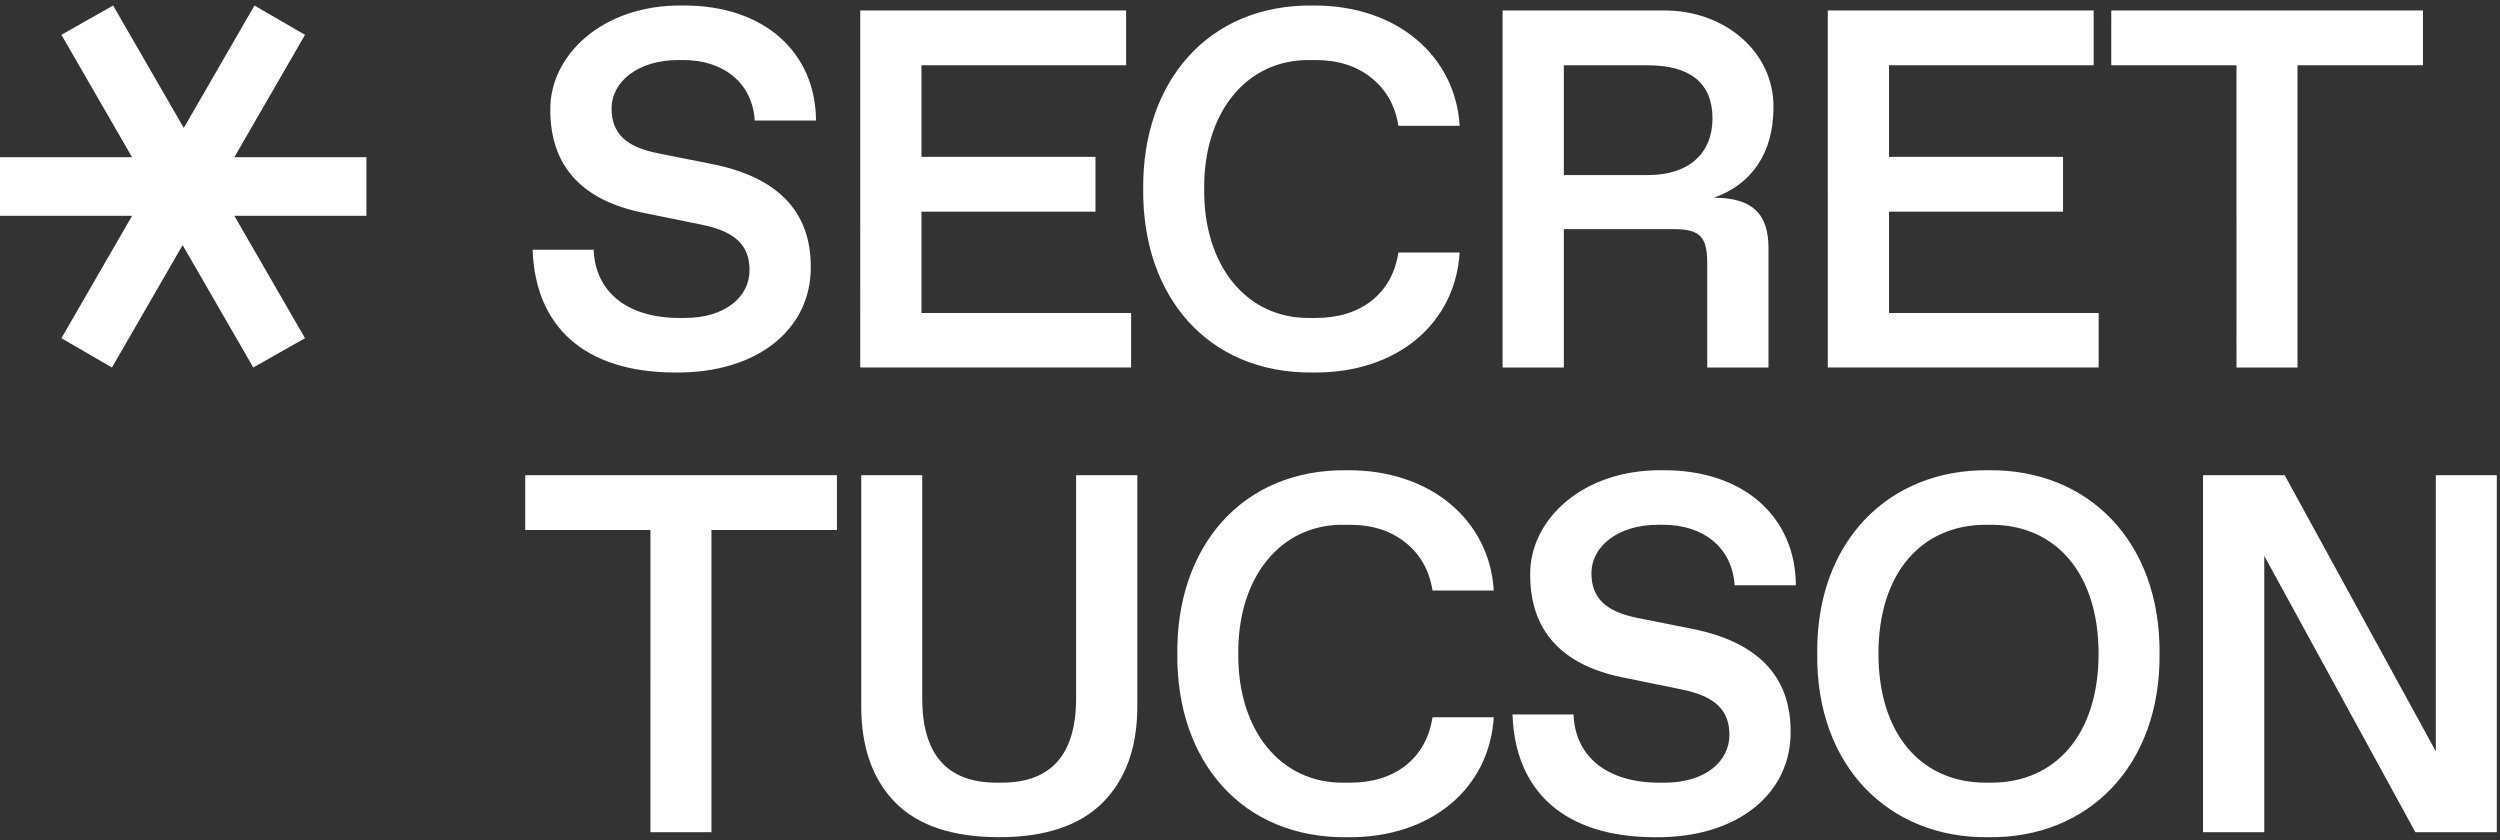 <svg xmlns="http://www.w3.org/2000/svg" xml:space="preserve" viewBox="0 0 882.24 296.43"><rect x="0" y="0" width="882.24" height="296.43" fill="#333333" stroke="none"/><path d="M209.51 88.14c.53 14.67 11.6 24.07 30.31 24.07h1.76c14.5 0 22.93-7.56 22.93-16.87 0-8.52-4.74-13.53-16.61-15.99l-21.53-4.39c-21.35-4.48-32.16-16.69-32.16-36.02-.35-19.24 18.27-37.34 46.57-36.99 28.99-.26 47.09 16.69 47.18 40.59h-21.61c-.88-13.44-11.16-21.35-25.22-21.35h-1.76c-14.23 0-23.55 7.64-23.55 17.13 0 8.79 5.18 13.53 16.17 15.73l19.42 3.87c22.4 4.48 34.7 16.17 34.7 36.11.26 21.88-18.54 37.69-47.71 37.43-32.16 0-49.55-16.25-50.43-43.32zM303.57 3.7h93.83v19.33h-72.22v32.33h61.41v19.33h-61.41v35.76h73.98v19.24h-95.59zm159.69-1.75c29.87-.26 50.43 18.01 51.84 42.44h-21.61c-1.14-7.21-4.39-12.83-9.58-16.96-5.18-4.13-11.69-6.24-19.68-6.24h-1.85c-22.67-.35-37.69 18.71-37.43 45.51-.26 26.8 14.76 45.86 37.43 45.51h1.85c8 0 14.58-2.02 19.77-6.06 5.18-4.13 8.35-9.75 9.49-17.04h21.61c-1.49 24.86-21.88 42.7-51.84 42.35-37.08.35-60.18-26.89-59.83-64.75-.35-37.7 22.75-65.2 59.83-64.76m67 1.75h56.58c21.97-.26 39.27 14.85 39.01 34.27 0 15.9-7.64 27.15-21.09 31.81 13.71 0 19.33 5.71 19.33 17.75v42.17h-21.61V92.97c0-9.49-2.55-12.12-12.04-12.12h-38.57v48.85h-21.61zm51.31 58.08c14.5 0 22.76-7.73 22.76-20.03 0-12.39-7.91-18.71-22.76-18.71h-29.7v38.75h29.7zM645.02 3.7h93.83v19.33h-72.22v32.33h61.41v19.33h-61.41v35.76h73.98v19.24h-95.59zm144.23 19.33h-44.19V3.7h110v19.33h-44.28v106.66h-21.53zm-559.71 164h-44.19V167.7h110v19.33h-44.28v106.66h-21.53zm74.38-19.33h21.53v78.72c0 19.86 8.79 29.78 26.27 29.78h1.76c17.48 0 26.27-9.93 26.27-29.78V167.7h21.61v81.53c0 14.58-4.13 25.92-12.3 34.09-8.17 8.08-20.3 12.12-36.46 12.12-16.25 0-28.47-4.04-36.55-12.12-8.08-8.17-12.12-19.5-12.12-34.09V167.7zm171.38-1.75c29.87-.26 50.43 18.01 51.84 42.44h-21.61c-1.14-7.21-4.39-12.83-9.58-16.96-5.18-4.13-11.69-6.24-19.68-6.24h-1.85c-22.67-.35-37.69 18.71-37.43 45.51-.26 26.8 14.76 45.86 37.43 45.51h1.85c8 0 14.58-2.02 19.77-6.06 5.18-4.13 8.35-9.75 9.49-17.04h21.61c-1.49 24.86-21.88 42.7-51.84 42.35-37.08.35-60.18-26.89-59.83-64.75-.36-37.7 22.75-65.2 59.83-64.76m80 86.19c.53 14.67 11.6 24.07 30.31 24.07h1.76c14.5 0 22.93-7.56 22.93-16.87 0-8.52-4.74-13.53-16.61-15.99l-21.53-4.39c-21.35-4.48-32.16-16.69-32.16-36.02-.35-19.24 18.27-37.34 46.57-36.99 28.99-.26 47.09 16.69 47.18 40.59h-21.61c-.88-13.44-11.16-21.35-25.22-21.35h-1.76c-14.23 0-23.55 7.64-23.55 17.13 0 8.79 5.18 13.53 16.17 15.73l19.42 3.87c22.4 4.48 34.7 16.17 34.7 36.11.26 21.88-18.54 37.69-47.71 37.43-32.16 0-49.55-16.25-50.43-43.32zm146.44-86.19c35.06-.44 60.71 25.04 60.36 64.75.35 39.71-25.3 65.19-60.36 64.75-35.14.44-60.89-25.04-60.45-64.75-.43-39.71 25.31-65.19 60.45-64.75m.88 110.26c22.93 0 37.96-17.22 37.96-45.51s-15.02-45.51-37.96-45.51h-1.76c-22.93 0-37.96 17.22-37.96 45.51s15.02 45.51 37.96 45.51zM881.11 167.7v125.99h-28.73l-53.33-97.52v97.52h-21.61V167.7h28.82l53.33 97.44V167.7zM21.67 119.35l24.94-43.19H0V55.48h46.61L21.67 12.29 39.92 1.95l24.94 43.19L89.8 1.95l17.84 10.34L82.7 55.48h46.61v20.68H82.7l24.94 43.19-18.25 10.34L64.45 86.5l-24.94 43.19z" style="fill:#fff"/></svg>